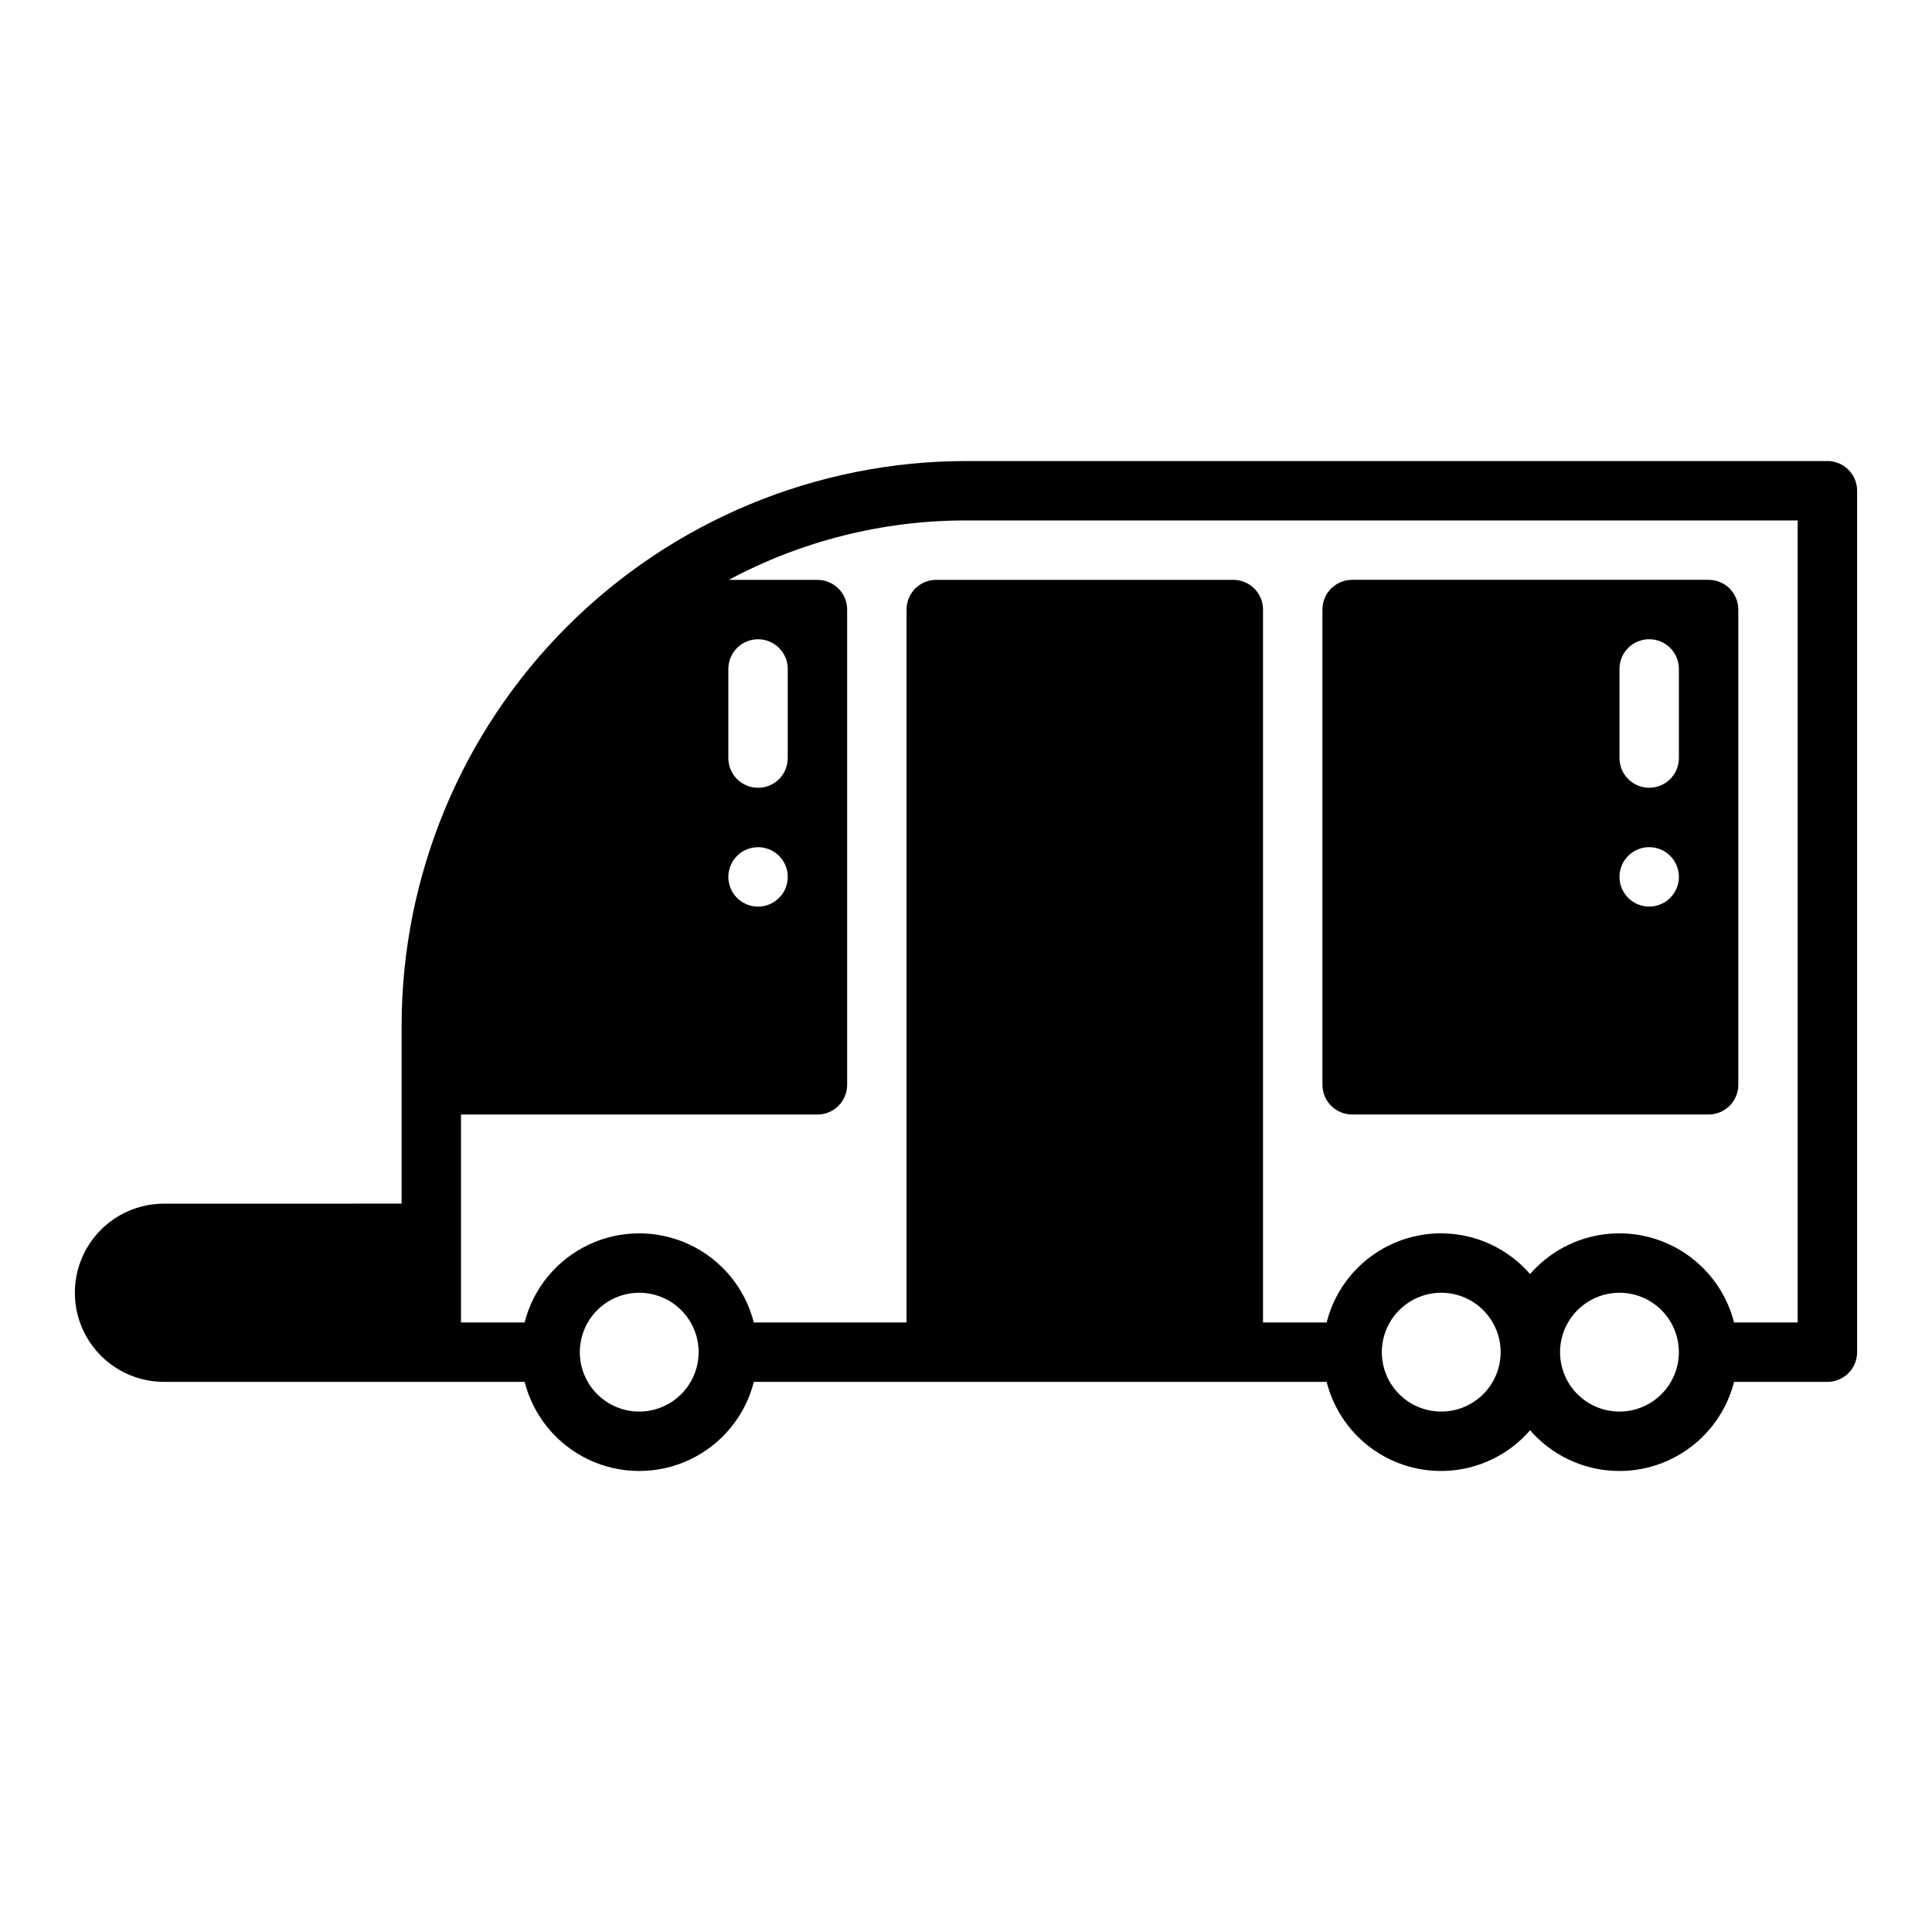 <?xml version="1.0" encoding="UTF-8"?>
<!-- Uploaded to: ICON Repo, www.iconrepo.com, Generator: ICON Repo Mixer Tools -->
<svg fill="#000000" width="800px" height="800px" version="1.1" viewBox="144 144 512 512" xmlns="http://www.w3.org/2000/svg">
 <g>
  <path d="m596.8 297.66h-94.465c-4.348 0-7.875 3.523-7.875 7.871v125.95c0 2.086 0.832 4.09 2.309 5.566 1.477 1.473 3.477 2.305 5.566 2.305h94.465c2.086 0 4.09-0.832 5.566-2.305 1.473-1.477 2.305-3.481 2.305-5.566v-125.95c0-2.09-0.832-4.09-2.305-5.566-1.477-1.477-3.481-2.305-5.566-2.305zm-15.746 86.59c-3.184 0-6.055-1.918-7.273-4.859-1.219-2.941-0.543-6.328 1.707-8.578s5.637-2.926 8.578-1.707 4.859 4.09 4.859 7.273c0 2.086-0.828 4.09-2.305 5.566-1.477 1.477-3.477 2.305-5.566 2.305zm7.871-39.359c0 4.348-3.523 7.871-7.871 7.871-4.348 0-7.871-3.523-7.871-7.871v-23.617c0-4.348 3.523-7.871 7.871-7.871 4.348 0 7.871 3.523 7.871 7.871z"/>
  <path d="m628.29 266.18h-228.29c-39.656 0.043-77.672 15.816-105.71 43.855-28.043 28.039-43.812 66.059-43.859 105.71v47.23l-62.977 0.004c-8.438 0-16.234 4.5-20.453 11.805-4.219 7.309-4.219 16.312 0 23.617 4.219 7.309 12.016 11.809 20.453 11.809h95.582c2.305 9.07 8.543 16.633 17.008 20.625 8.461 3.988 18.266 3.988 26.727 0 8.465-3.992 14.703-11.555 17.008-20.625h151.8c1.867 7.426 6.398 13.906 12.73 18.211 6.332 4.305 14.023 6.133 21.617 5.141 7.594-0.992 14.555-4.742 19.566-10.531 5.027 5.789 12.004 9.535 19.609 10.531s15.309-0.832 21.656-5.137c6.348-4.301 10.898-10.781 12.793-18.215h24.734c2.086 0 4.09-0.828 5.566-2.305 1.473-1.477 2.305-3.481 2.305-5.566v-228.29c0-2.09-0.832-4.09-2.305-5.566-1.477-1.477-3.481-2.305-5.566-2.305zm-291.27 55.102c0-4.348 3.523-7.871 7.871-7.871 4.348 0 7.871 3.523 7.871 7.871v23.617c0 4.348-3.523 7.871-7.871 7.871-4.348 0-7.871-3.523-7.871-7.871zm7.871 47.23v0.004c3.184 0 6.055 1.918 7.273 4.859s0.543 6.328-1.707 8.578-5.637 2.926-8.578 1.707c-2.941-1.219-4.859-4.09-4.859-7.273 0-4.348 3.523-7.871 7.871-7.871zm-31.488 149.57c-4.176 0-8.18-1.656-11.133-4.609-2.953-2.953-4.609-6.957-4.609-11.133 0-4.176 1.656-8.18 4.609-11.133 2.953-2.953 6.957-4.613 11.133-4.613s8.18 1.66 11.133 4.613c2.953 2.953 4.609 6.957 4.609 11.133-0.004 4.172-1.664 8.176-4.613 11.129-2.953 2.949-6.953 4.609-11.129 4.613zm212.54 0c-4.176 0-8.18-1.656-11.133-4.609-2.949-2.953-4.609-6.957-4.609-11.133 0-4.176 1.66-8.18 4.609-11.133 2.953-2.953 6.957-4.613 11.133-4.613s8.184 1.66 11.133 4.613c2.953 2.953 4.613 6.957 4.613 11.133-0.004 4.172-1.664 8.176-4.617 11.129-2.949 2.949-6.953 4.609-11.129 4.613zm47.23 0h0.004c-4.176 0-8.18-1.656-11.133-4.609s-4.613-6.957-4.613-11.133c0-4.176 1.66-8.18 4.613-11.133s6.957-4.613 11.133-4.613c4.176 0 8.18 1.66 11.133 4.613s4.609 6.957 4.609 11.133c-0.004 4.172-1.664 8.176-4.613 11.129-2.953 2.949-6.957 4.609-11.129 4.613zm47.23-23.617h-16.855c-1.895-7.43-6.449-13.91-12.797-18.211-6.348-4.305-14.051-6.133-21.656-5.141-7.606 0.992-14.582 4.738-19.613 10.523-5.012-5.785-11.977-9.531-19.566-10.523s-15.281 0.84-21.613 5.144c-6.332 4.305-10.859 10.785-12.727 18.207h-16.863v-188.93c0-2.09-0.828-4.09-2.305-5.566-1.477-1.477-3.481-2.305-5.566-2.305h-78.723c-4.348 0-7.871 3.523-7.871 7.871v188.93h-40.477c-2.305-9.066-8.543-16.633-17.008-20.621-8.461-3.992-18.266-3.992-26.727 0-8.465 3.988-14.703 11.555-17.008 20.621h-16.859v-55.102h94.461c2.09 0 4.09-0.832 5.566-2.305 1.477-1.477 2.309-3.481 2.309-5.566v-125.95c0-2.09-0.832-4.09-2.309-5.566s-3.477-2.305-5.566-2.305h-23.48c19.328-10.352 40.918-15.762 62.844-15.746h220.41z"/>
 </g>
</svg>